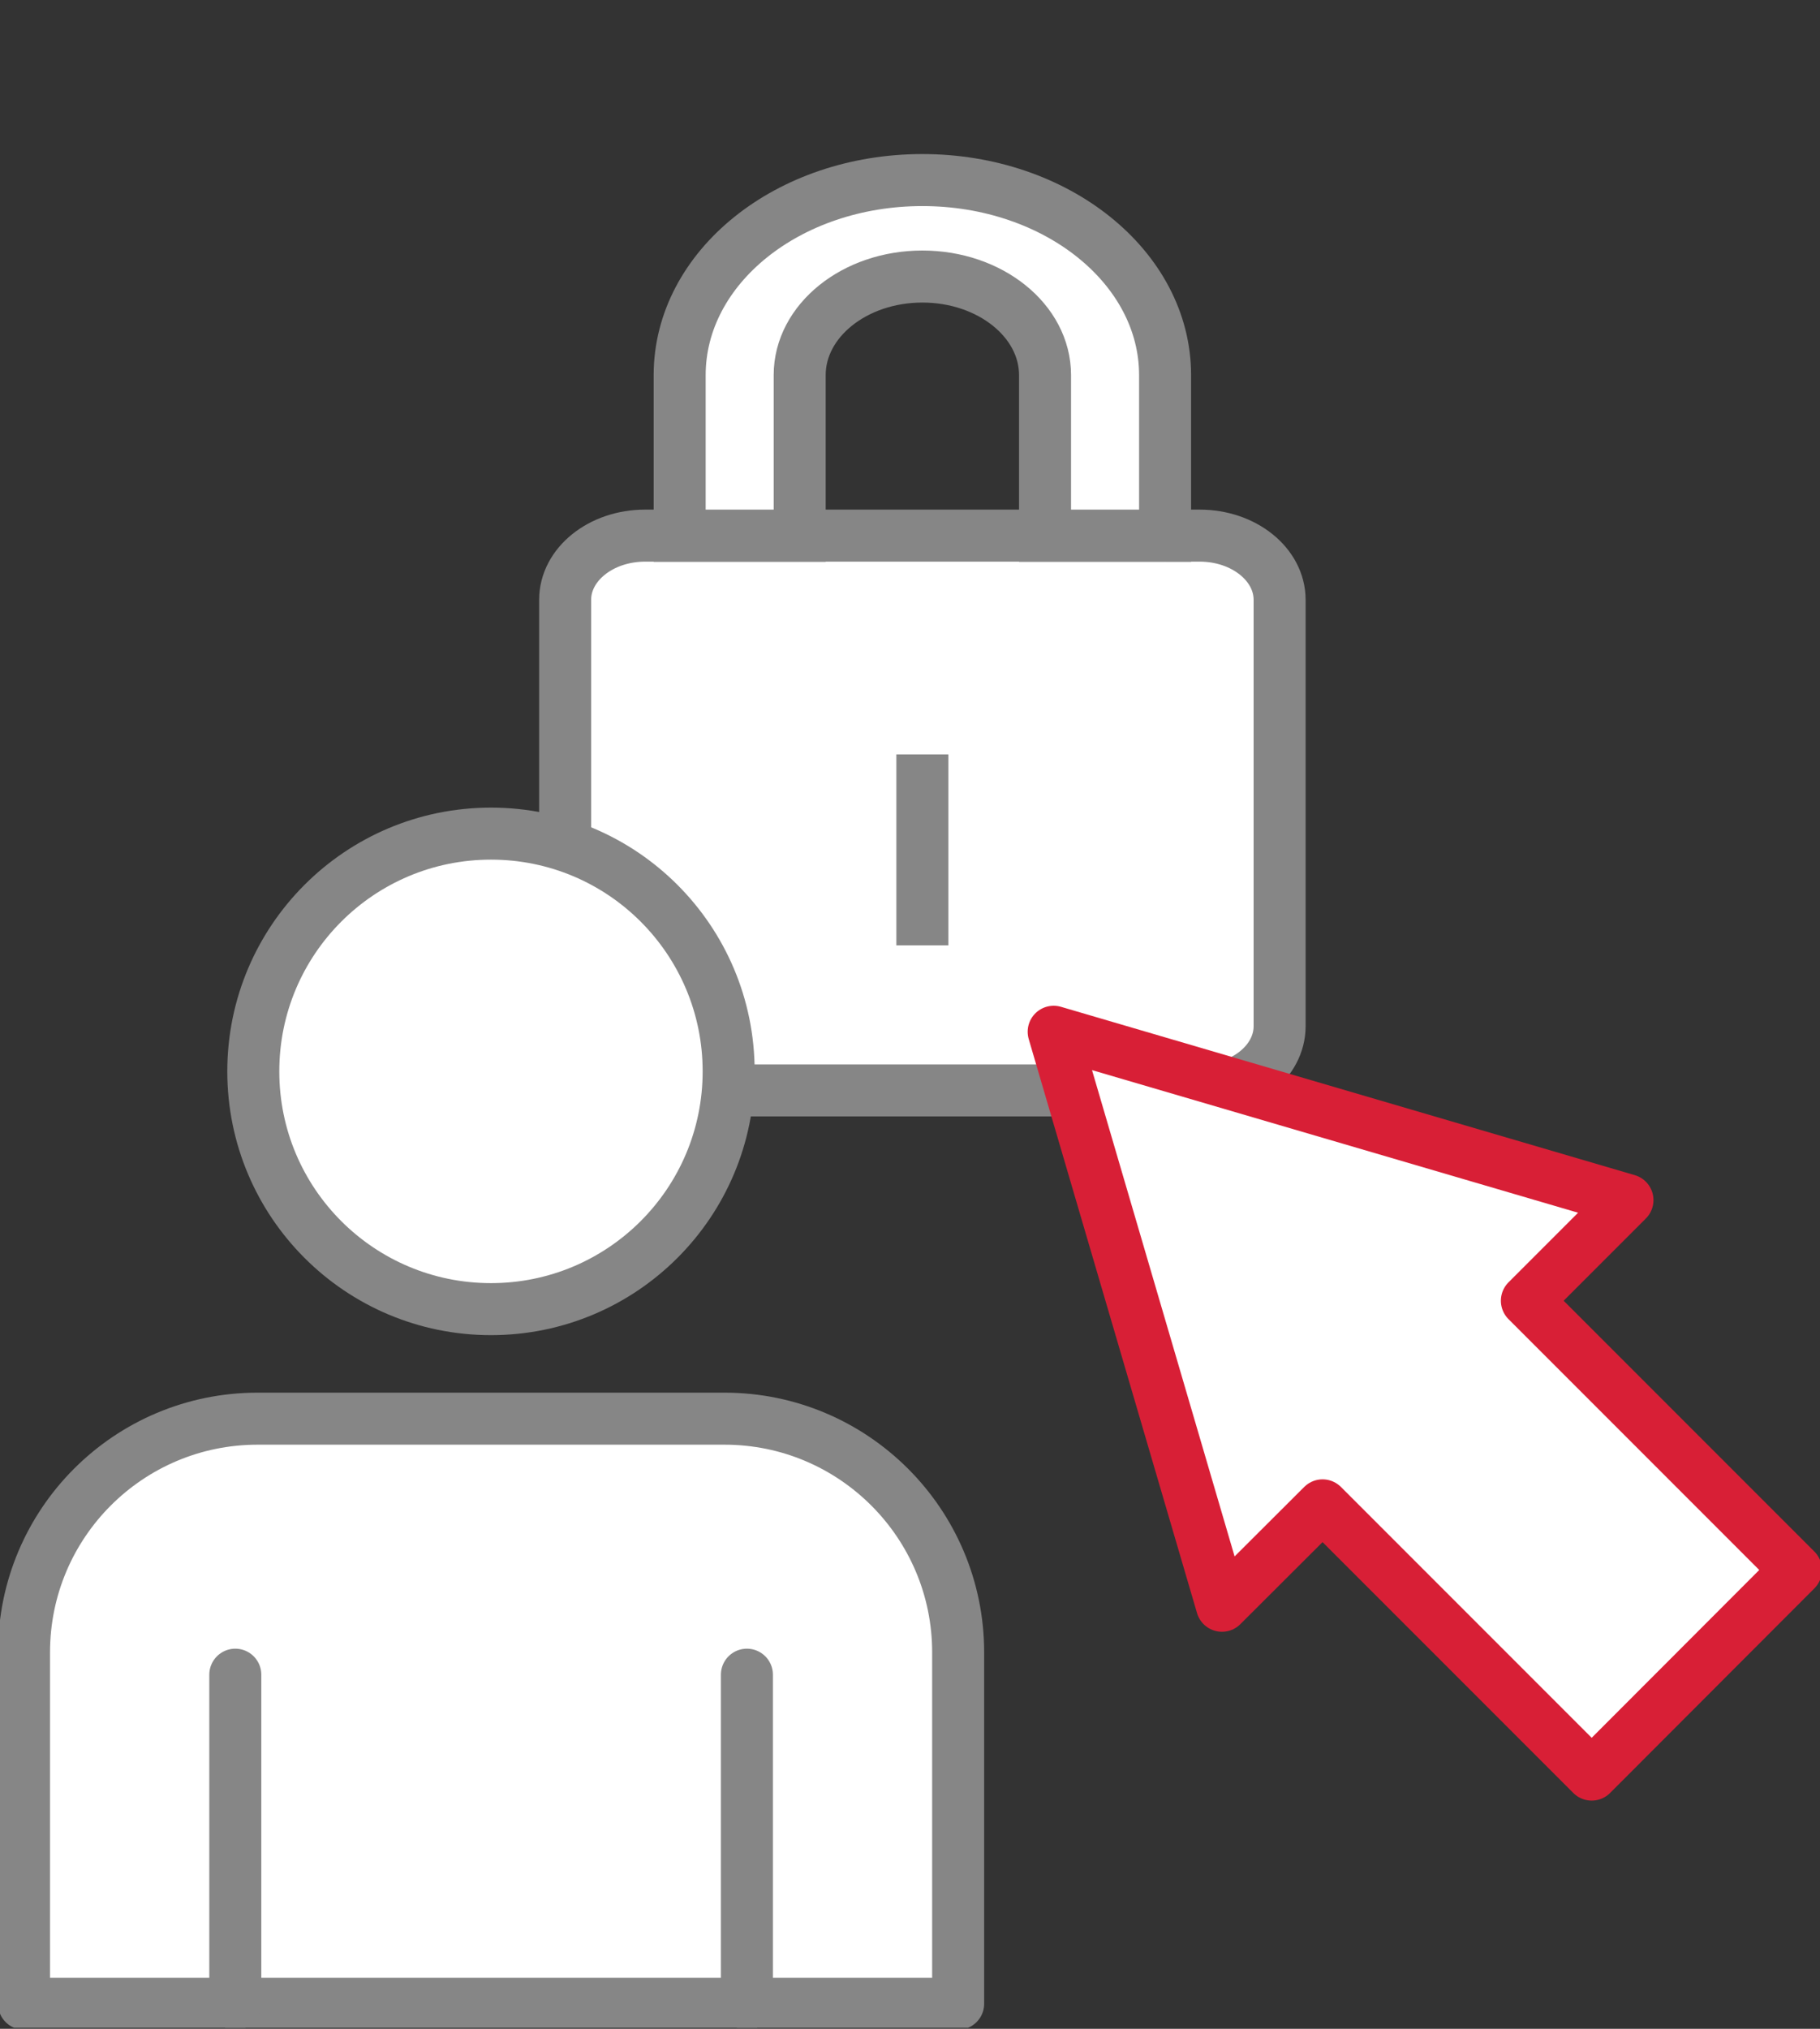 <svg width="70" height="78" viewBox="0 0 70 78" fill="none" xmlns="http://www.w3.org/2000/svg">
<rect x="0" y="0" width="70" height="78" fill="#333333" stroke="none"/>
<g clip-path="url(#clip0_15_656)">
<path d="M26.141 20.593H24.811C23.112 20.593 21.736 21.698 21.736 23.062V39.453C21.736 40.818 23.112 41.923 24.811 41.923H46.141C47.84 41.923 49.216 40.818 49.216 39.453V23.062C49.216 21.698 47.84 20.593 46.141 20.593H44.811" fill="white"/>
<path d="M26.141 20.593H24.811C23.112 20.593 21.736 21.698 21.736 23.062V39.453C21.736 40.818 23.112 41.923 24.811 41.923H46.141C47.84 41.923 49.216 40.818 49.216 39.453V23.062C49.216 21.698 47.84 20.593 46.141 20.593H44.811" stroke="#868686" stroke-width="2"/>
<path d="M30.757 14.422C30.757 12.33 32.872 10.632 35.476 10.632C38.08 10.632 40.194 12.33 40.194 14.422V20.6H44.811V14.422C44.811 10.283 40.637 6.923 35.476 6.923C30.314 6.923 26.141 10.276 26.141 14.422V20.6H30.757V14.422Z" fill="white" stroke="#868686" stroke-width="2"/>
<path d="M30.757 20.593H26.141" stroke="#868686" stroke-width="2"/>
<path d="M44.802 20.593H40.194" stroke="#868686" stroke-width="2"/>
<path d="M40.195 20.593H30.758" stroke="#868686" stroke-width="2"/>
<path d="M35.476 29.003V36.346" stroke="#868686" stroke-width="2"/>
<path d="M62.595 46.14L40.526 39.668L46.999 61.736L50.868 57.876L61.219 68.227L69.077 60.36L58.726 50.009L62.595 46.14Z" fill="white" stroke="#D81F36" stroke-width="2" stroke-linecap="round" stroke-linejoin="round"/>
<path d="M28.025 41.191C28.025 46.242 23.934 50.332 18.884 50.332C13.833 50.332 9.742 46.242 9.742 41.191C9.742 36.14 13.833 32.05 18.884 32.05C23.934 32.05 28.025 36.14 28.025 41.191Z" fill="white" stroke="#868686" stroke-width="2" stroke-linecap="round" stroke-linejoin="round"/>
<path d="M27.867 54.543H9.908C4.95 54.543 0.924 58.559 0.924 63.527V77.036H36.852V63.527C36.852 58.569 32.826 54.543 27.867 54.543Z" fill="white" stroke="#868686" stroke-width="2" stroke-linecap="round" stroke-linejoin="round"/>
<path d="M9.05 64.386V77.036" stroke="#868686" stroke-width="2" stroke-linecap="round" stroke-linejoin="round"/>
<path d="M28.727 77.036V64.386" stroke="#868686" stroke-width="2" stroke-linecap="round" stroke-linejoin="round"/>
</g>
<defs>
<clipPath id="clip0_15_656">
<rect width="70" height="77.959" fill="white"/>
</clipPath>
</defs>
</svg>
